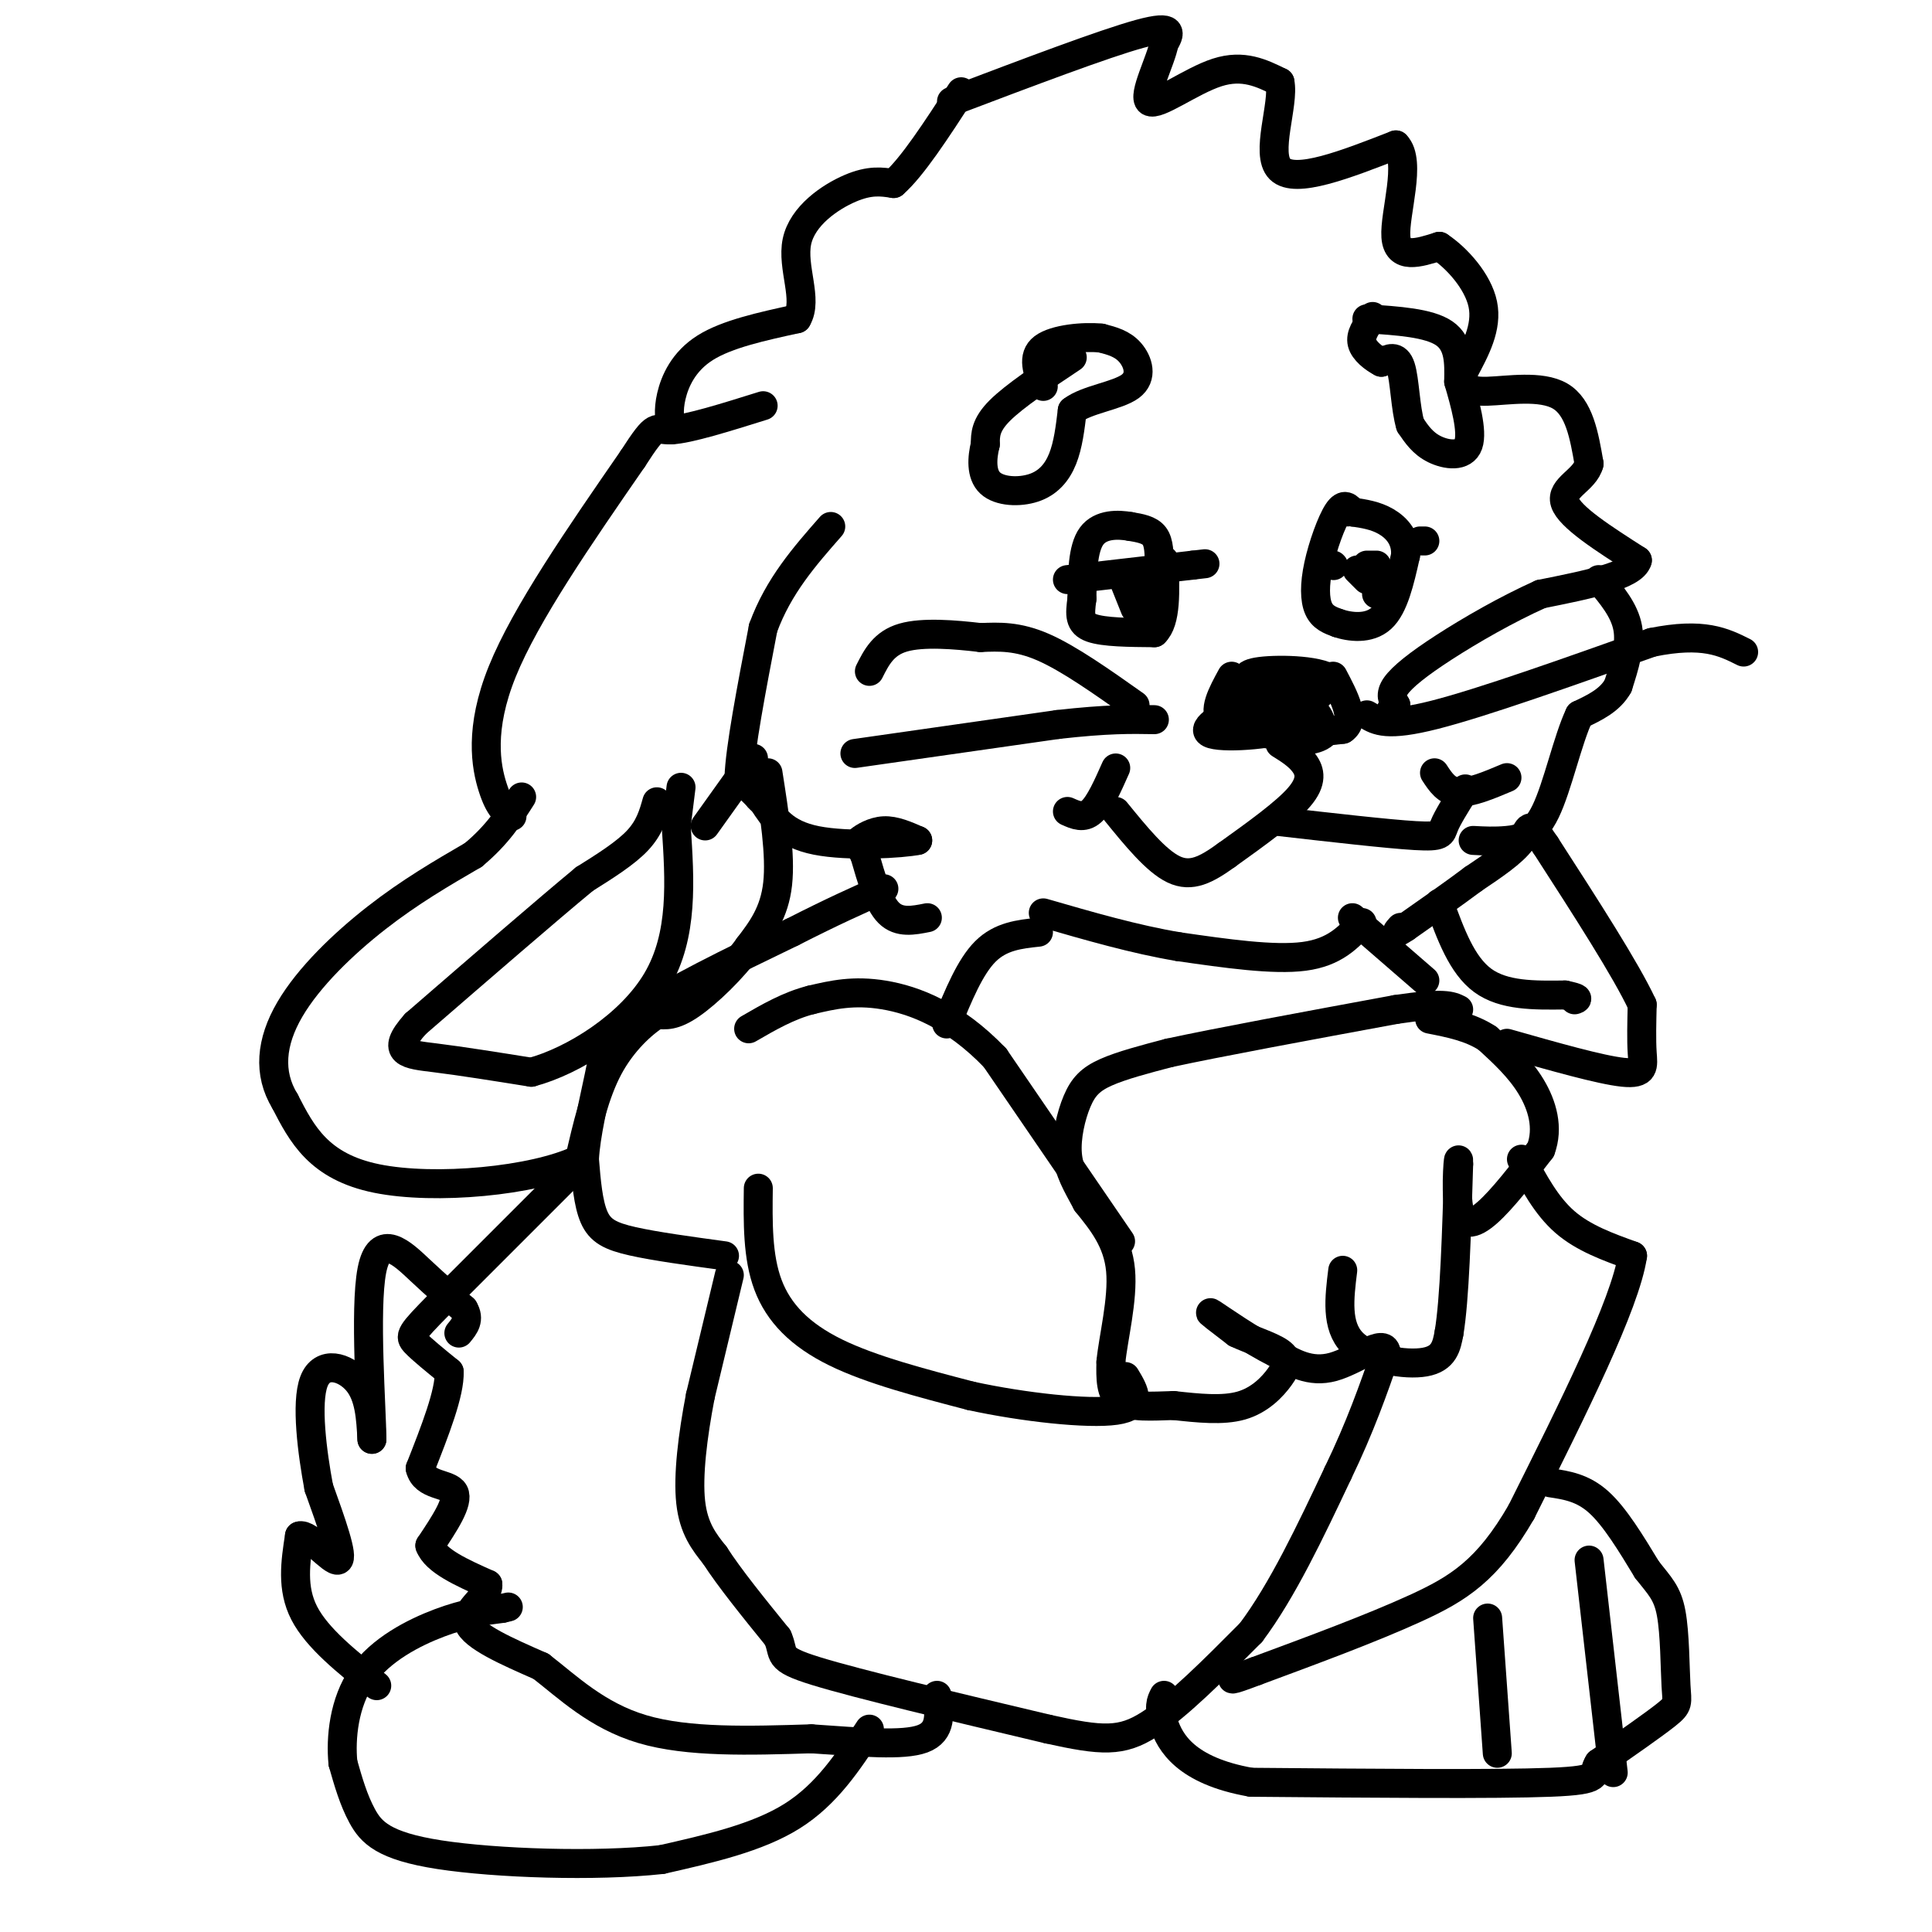 <svg viewBox='0 0 400 400' version='1.1' xmlns='http://www.w3.org/2000/svg' xmlns:xlink='http://www.w3.org/1999/xlink'><g fill='none' stroke='#000000' stroke-width='6' stroke-linecap='round' stroke-linejoin='round'><path d='M151,264c0.000,0.000 -6.000,25.000 -6,25'/><path d='M145,289c-1.600,8.289 -2.600,16.511 -2,22c0.600,5.489 2.800,8.244 5,11'/><path d='M148,322c3.000,4.667 8.000,10.833 13,17'/><path d='M161,339c1.667,3.667 -0.667,4.333 8,7c8.667,2.667 28.333,7.333 48,12'/><path d='M217,358c11.200,2.489 15.200,2.711 21,-1c5.800,-3.711 13.400,-11.356 21,-19'/><path d='M259,338c6.500,-8.667 12.250,-20.833 18,-33'/><path d='M277,305c4.667,-9.667 7.333,-17.333 10,-25'/><path d='M287,280c-0.356,-3.089 -6.244,1.689 -11,3c-4.756,1.311 -8.378,-0.844 -12,-3'/><path d='M264,280c-4.978,-2.422 -11.422,-6.978 -13,-8c-1.578,-1.022 1.711,1.489 5,4'/><path d='M256,276c2.729,1.317 7.051,2.611 9,4c1.949,1.389 1.525,2.874 0,5c-1.525,2.126 -4.150,4.893 -8,6c-3.850,1.107 -8.925,0.553 -14,0'/><path d='M243,291c-4.533,0.133 -8.867,0.467 -11,-1c-2.133,-1.467 -2.067,-4.733 -2,-8'/><path d='M230,282c0.444,-4.844 2.556,-12.956 2,-19c-0.556,-6.044 -3.778,-10.022 -7,-14'/><path d='M225,249c-2.056,-3.847 -3.695,-6.464 -4,-10c-0.305,-3.536 0.726,-7.990 2,-11c1.274,-3.010 2.793,-4.574 6,-6c3.207,-1.426 8.104,-2.713 13,-4'/><path d='M242,218c10.000,-2.167 28.500,-5.583 47,-9'/><path d='M289,209c10.000,-1.500 11.500,-0.750 13,0'/><path d='M278,263c-0.711,5.756 -1.422,11.511 2,15c3.422,3.489 10.978,4.711 15,4c4.022,-0.711 4.511,-3.356 5,-6'/><path d='M300,276c1.167,-6.833 1.583,-20.917 2,-35'/><path d='M302,241c0.083,-3.595 -0.708,4.917 0,9c0.708,4.083 2.917,3.738 6,1c3.083,-2.738 7.042,-7.869 11,-13'/><path d='M319,238c1.667,-4.467 0.333,-9.133 -2,-13c-2.333,-3.867 -5.667,-6.933 -9,-10'/><path d='M308,215c-3.500,-2.333 -7.750,-3.167 -12,-4'/><path d='M280,190c0.000,0.000 15.000,13.000 15,13'/><path d='M312,216c9.689,2.756 19.378,5.511 24,6c4.622,0.489 4.178,-1.289 4,-4c-0.178,-2.711 -0.089,-6.356 0,-10'/><path d='M340,208c-3.333,-7.167 -11.667,-20.083 -20,-33'/><path d='M320,175c-3.778,-5.711 -3.222,-3.489 -5,-1c-1.778,2.489 -5.889,5.244 -10,8'/><path d='M305,182c-4.000,3.000 -9.000,6.500 -14,10'/><path d='M291,192c-2.500,1.667 -1.750,0.833 -1,0'/><path d='M298,187c2.333,6.417 4.667,12.833 9,16c4.333,3.167 10.667,3.083 17,3'/><path d='M324,206c3.167,0.667 2.583,0.833 2,1'/><path d='M315,240c2.583,4.833 5.167,9.667 9,13c3.833,3.333 8.917,5.167 14,7'/><path d='M338,260c-1.500,10.000 -12.250,31.500 -23,53'/><path d='M315,313c-7.000,12.111 -13.000,15.889 -22,20c-9.000,4.111 -21.000,8.556 -33,13'/><path d='M260,346c-6.167,2.333 -5.083,1.667 -4,1'/><path d='M321,307c3.333,0.500 6.667,1.000 10,4c3.333,3.000 6.667,8.500 10,14'/><path d='M341,325c2.632,3.359 4.211,4.756 5,9c0.789,4.244 0.789,11.335 1,15c0.211,3.665 0.632,3.904 -2,6c-2.632,2.096 -8.316,6.048 -14,10'/><path d='M331,365c-1.644,2.444 1.244,3.556 -10,4c-11.244,0.444 -36.622,0.222 -62,0'/><path d='M259,369c-13.644,-2.400 -16.756,-8.400 -18,-12c-1.244,-3.600 -0.622,-4.800 0,-6'/><path d='M308,335c0.000,0.000 2.000,28.000 2,28'/><path d='M329,323c0.000,0.000 5.000,44.000 5,44'/><path d='M232,257c0.000,0.000 -26.000,-38.000 -26,-38'/><path d='M206,219c-8.489,-8.844 -16.711,-11.956 -23,-13c-6.289,-1.044 -10.644,-0.022 -15,1'/><path d='M168,207c-4.667,1.167 -8.833,3.583 -13,6'/><path d='M157,246c-0.089,7.089 -0.178,14.178 2,20c2.178,5.822 6.622,10.378 14,14c7.378,3.622 17.689,6.311 28,9'/><path d='M201,289c10.933,2.378 24.267,3.822 30,3c5.733,-0.822 3.867,-3.911 2,-7'/><path d='M150,260c-7.178,-0.978 -14.356,-1.956 -19,-3c-4.644,-1.044 -6.756,-2.156 -8,-5c-1.244,-2.844 -1.622,-7.422 -2,-12'/><path d='M121,240c0.274,-5.131 1.958,-11.958 3,-17c1.042,-5.042 1.440,-8.298 8,-13c6.560,-4.702 19.280,-10.851 32,-17'/><path d='M164,193c8.500,-4.333 13.750,-6.667 19,-9'/><path d='M215,193c-3.917,0.417 -7.833,0.833 -11,4c-3.167,3.167 -5.583,9.083 -8,15'/><path d='M159,160c1.333,8.500 2.667,17.000 2,23c-0.667,6.000 -3.333,9.500 -6,13'/><path d='M155,196c-3.289,4.600 -8.511,9.600 -12,12c-3.489,2.400 -5.244,2.200 -7,2'/><path d='M136,210c-3.044,1.911 -7.156,5.689 -10,11c-2.844,5.311 -4.422,12.156 -6,19'/><path d='M120,240c-9.422,4.556 -29.978,6.444 -42,4c-12.022,-2.444 -15.511,-9.222 -19,-16'/><path d='M59,228c-3.548,-5.798 -2.917,-12.292 1,-19c3.917,-6.708 11.119,-13.631 18,-19c6.881,-5.369 13.440,-9.185 20,-13'/><path d='M98,177c5.000,-4.167 7.500,-8.083 10,-12'/><path d='M106,169c-1.311,-0.844 -2.622,-1.689 -4,-6c-1.378,-4.311 -2.822,-12.089 2,-24c4.822,-11.911 15.911,-27.956 27,-44'/><path d='M131,95c5.133,-7.956 4.467,-5.844 8,-6c3.533,-0.156 11.267,-2.578 19,-5'/><path d='M139,89c-0.356,-1.978 -0.711,-3.956 0,-7c0.711,-3.044 2.489,-7.156 7,-10c4.511,-2.844 11.756,-4.422 19,-6'/><path d='M165,66c2.393,-3.905 -1.125,-10.667 0,-16c1.125,-5.333 6.893,-9.238 11,-11c4.107,-1.762 6.554,-1.381 9,-1'/><path d='M185,38c3.833,-3.333 8.917,-11.167 14,-19'/><path d='M197,21c15.833,-6.000 31.667,-12.000 39,-14c7.333,-2.000 6.167,0.000 5,2'/><path d='M241,9c-0.583,3.405 -4.542,10.917 -3,12c1.542,1.083 8.583,-4.262 14,-6c5.417,-1.738 9.208,0.131 13,2'/><path d='M265,17c0.956,4.533 -3.156,14.867 0,18c3.156,3.133 13.578,-0.933 24,-5'/><path d='M289,30c3.333,3.356 -0.333,14.244 0,19c0.333,4.756 4.667,3.378 9,2'/><path d='M298,51c3.578,2.356 8.022,7.244 9,12c0.978,4.756 -1.511,9.378 -4,14'/><path d='M303,77c-0.310,3.179 0.917,4.125 5,4c4.083,-0.125 11.024,-1.321 15,1c3.976,2.321 4.988,8.161 6,14'/><path d='M329,96c-0.844,3.422 -5.956,4.978 -5,8c0.956,3.022 7.978,7.511 15,12'/><path d='M339,116c-0.833,3.167 -10.417,5.083 -20,7'/><path d='M319,123c-7.024,3.143 -14.583,7.500 -20,11c-5.417,3.500 -8.690,6.143 -10,8c-1.310,1.857 -0.655,2.929 0,4'/><path d='M289,146c-0.167,0.833 -0.583,0.917 -1,1'/><path d='M283,148c2.083,1.250 4.167,2.500 14,0c9.833,-2.500 27.417,-8.750 45,-15'/><path d='M342,133c10.667,-2.167 14.833,-0.083 19,2'/><path d='M331,120c2.667,3.167 5.333,6.333 6,10c0.667,3.667 -0.667,7.833 -2,12'/><path d='M335,142c-1.667,3.000 -4.833,4.500 -8,6'/><path d='M327,148c-2.429,5.095 -4.500,14.833 -7,20c-2.500,5.167 -5.429,5.762 -8,6c-2.571,0.238 -4.786,0.119 -7,0'/><path d='M282,191c-2.833,3.083 -5.667,6.167 -12,7c-6.333,0.833 -16.167,-0.583 -26,-2'/><path d='M244,196c-9.000,-1.500 -18.500,-4.250 -28,-7'/><path d='M192,190c-2.917,0.583 -5.833,1.167 -8,-1c-2.167,-2.167 -3.583,-7.083 -5,-12'/><path d='M179,177c-1.214,-2.393 -1.750,-2.375 -1,-3c0.750,-0.625 2.786,-1.893 5,-2c2.214,-0.107 4.607,0.946 7,2'/><path d='M190,174c-3.089,0.667 -14.311,1.333 -21,0c-6.689,-1.333 -8.844,-4.667 -11,-8'/><path d='M158,166c-1.833,-1.500 -0.917,-1.250 0,-1'/><path d='M157,165c0.000,0.000 -4.000,-4.000 -4,-4'/><path d='M153,161c0.167,-5.833 2.583,-18.417 5,-31'/><path d='M158,130c3.167,-8.667 8.583,-14.833 14,-21'/><path d='M156,157c0.000,0.000 -10.000,14.000 -10,14'/><path d='M136,166c-0.750,2.667 -1.500,5.333 -4,8c-2.500,2.667 -6.750,5.333 -11,8'/><path d='M121,182c-7.667,6.333 -21.333,18.167 -35,30'/><path d='M86,212c-5.444,6.089 -1.556,6.311 4,7c5.556,0.689 12.778,1.844 20,3'/><path d='M110,222c8.711,-2.333 20.489,-9.667 26,-19c5.511,-9.333 4.756,-20.667 4,-32'/><path d='M140,171c0.833,-6.667 0.917,-7.333 1,-8'/><path d='M121,240c0.000,0.000 -30.000,30.000 -30,30'/><path d='M91,270c-6.089,6.178 -6.311,6.622 -5,8c1.311,1.378 4.156,3.689 7,6'/><path d='M93,284c0.167,4.333 -2.917,12.167 -6,20'/><path d='M87,304c0.844,3.733 5.956,3.067 7,5c1.044,1.933 -1.978,6.467 -5,11'/><path d='M89,320c1.167,3.167 6.583,5.583 12,8'/><path d='M101,328c0.311,2.622 -4.911,5.178 -4,8c0.911,2.822 7.956,5.911 15,9'/><path d='M112,345c5.444,4.200 11.556,10.200 21,13c9.444,2.800 22.222,2.400 35,2'/><path d='M168,360c10.422,0.711 18.978,1.489 23,0c4.022,-1.489 3.511,-5.244 3,-9'/><path d='M180,358c-4.417,6.750 -8.833,13.500 -16,18c-7.167,4.500 -17.083,6.750 -27,9'/><path d='M137,385c-13.679,1.512 -34.375,0.792 -46,-1c-11.625,-1.792 -14.179,-4.655 -16,-8c-1.821,-3.345 -2.911,-7.173 -4,-11'/><path d='M71,365c-0.512,-5.155 0.208,-12.542 4,-18c3.792,-5.458 10.655,-8.988 16,-11c5.345,-2.012 9.173,-2.506 13,-3'/><path d='M104,333c2.167,-0.500 1.083,-0.250 0,0'/><path d='M78,349c-6.167,-4.917 -12.333,-9.833 -15,-15c-2.667,-5.167 -1.833,-10.583 -1,-16'/><path d='M62,318c1.800,-0.711 6.800,5.511 8,5c1.200,-0.511 -1.400,-7.756 -4,-15'/><path d='M66,308c-1.345,-7.155 -2.708,-17.542 -1,-22c1.708,-4.458 6.488,-2.988 9,0c2.512,2.988 2.756,7.494 3,12'/><path d='M77,298c-0.024,-5.964 -1.583,-26.875 0,-35c1.583,-8.125 6.310,-3.464 10,0c3.690,3.464 6.345,5.732 9,8'/><path d='M96,271c1.333,2.167 0.167,3.583 -1,5'/><path d='M177,156c0.000,0.000 42.000,-6.000 42,-6'/><path d='M219,150c10.333,-1.167 15.167,-1.083 20,-1'/><path d='M235,146c-6.833,-4.833 -13.667,-9.667 -19,-12c-5.333,-2.333 -9.167,-2.167 -13,-2'/><path d='M203,132c-5.267,-0.622 -11.933,-1.178 -16,0c-4.067,1.178 -5.533,4.089 -7,7'/><path d='M255,140c-2.000,3.667 -4.000,7.333 -2,9c2.000,1.667 8.000,1.333 14,1'/><path d='M267,150c2.933,-0.822 3.267,-3.378 2,-5c-1.267,-1.622 -4.133,-2.311 -7,-3'/><path d='M262,142c-2.000,-0.500 -3.500,-0.250 -5,0'/><path d='M257,142c1.889,-0.622 9.111,-2.178 12,-1c2.889,1.178 1.444,5.089 0,9'/><path d='M269,150c-4.267,2.111 -14.933,2.889 -18,2c-3.067,-0.889 1.467,-3.444 6,-6'/><path d='M257,146c3.644,-1.200 9.756,-1.200 13,0c3.244,1.200 3.622,3.600 4,6'/><path d='M274,152c-1.333,1.422 -6.667,1.978 -7,0c-0.333,-1.978 4.333,-6.489 9,-11'/><path d='M276,141c-1.844,-2.289 -10.956,-2.511 -15,-2c-4.044,0.511 -3.022,1.756 -2,3'/><path d='M259,142c-1.156,2.467 -3.044,7.133 0,9c3.044,1.867 11.022,0.933 19,0'/><path d='M278,151c2.833,-1.833 0.417,-6.417 -2,-11'/><path d='M265,154c1.889,1.178 3.778,2.356 5,4c1.222,1.644 1.778,3.756 -1,7c-2.778,3.244 -8.889,7.622 -15,12'/><path d='M254,177c-4.244,3.067 -7.356,4.733 -11,3c-3.644,-1.733 -7.822,-6.867 -12,-12'/><path d='M231,159c-1.667,3.750 -3.333,7.500 -5,9c-1.667,1.500 -3.333,0.750 -5,0'/><path d='M264,170c11.667,1.333 23.333,2.667 29,3c5.667,0.333 5.333,-0.333 6,-2c0.667,-1.667 2.333,-4.333 4,-7'/><path d='M303,164c0.667,-1.167 0.333,-0.583 0,0'/><path d='M297,160c1.250,1.917 2.500,3.833 5,4c2.500,0.167 6.250,-1.417 10,-3'/><path d='M280,106c-0.839,-0.994 -1.679,-1.988 -3,0c-1.321,1.988 -3.125,6.958 -4,11c-0.875,4.042 -0.821,7.155 0,9c0.821,1.845 2.411,2.423 4,3'/><path d='M277,129c2.400,0.822 6.400,1.378 9,-1c2.600,-2.378 3.800,-7.689 5,-13'/><path d='M291,115c0.200,-3.489 -1.800,-5.711 -4,-7c-2.200,-1.289 -4.600,-1.644 -7,-2'/><path d='M280,106c-1.333,-0.333 -1.167,-0.167 -1,0'/><path d='M281,118c0.000,0.000 2.000,2.000 2,2'/><path d='M283,117c0.000,0.000 2.000,0.000 2,0'/><path d='M285,121c0.000,0.000 0.000,2.000 0,2'/><path d='M276,117c0.000,0.000 0.100,0.100 0.1,0.1'/><path d='M295,112c0.000,0.000 -1.000,0.000 -1,0'/><path d='M221,120c0.000,0.000 26.000,-3.000 26,-3'/><path d='M247,117c4.333,-0.500 2.167,-0.250 0,0'/><path d='M240,117c0.000,-2.333 0.000,-4.667 -1,-6c-1.000,-1.333 -3.000,-1.667 -5,-2'/><path d='M234,109c-2.467,-0.444 -6.133,-0.556 -8,2c-1.867,2.556 -1.933,7.778 -2,13'/><path d='M224,124c-0.444,3.311 -0.556,5.089 2,6c2.556,0.911 7.778,0.956 13,1'/><path d='M239,131c2.500,-2.333 2.250,-8.667 2,-15'/><path d='M233,121c0.000,0.000 2.000,5.000 2,5'/><path d='M238,122c0.000,0.000 0.000,4.000 0,4'/><path d='M222,74c-6.000,4.000 -12.000,8.000 -15,11c-3.000,3.000 -3.000,5.000 -3,7'/><path d='M204,92c-0.694,2.770 -0.928,6.196 1,8c1.928,1.804 6.019,1.986 9,1c2.981,-0.986 4.852,-3.139 6,-6c1.148,-2.861 1.574,-6.431 2,-10'/><path d='M222,85c2.952,-2.298 9.333,-3.042 12,-5c2.667,-1.958 1.619,-5.131 0,-7c-1.619,-1.869 -3.810,-2.435 -6,-3'/><path d='M228,70c-3.600,-0.378 -9.600,0.178 -12,2c-2.400,1.822 -1.200,4.911 0,8'/><path d='M283,66c6.417,0.417 12.833,0.833 16,3c3.167,2.167 3.083,6.083 3,10'/><path d='M302,79c1.274,4.369 2.958,10.292 2,13c-0.958,2.708 -4.560,2.202 -7,1c-2.440,-1.202 -3.720,-3.101 -5,-5'/><path d='M292,88c-1.044,-3.400 -1.156,-9.400 -2,-12c-0.844,-2.600 -2.422,-1.800 -4,-1'/><path d='M286,75c-1.600,-0.822 -3.600,-2.378 -4,-4c-0.400,-1.622 0.800,-3.311 2,-5'/><path d='M284,66c0.333,-0.833 0.167,-0.417 0,0'/></g>
</svg>